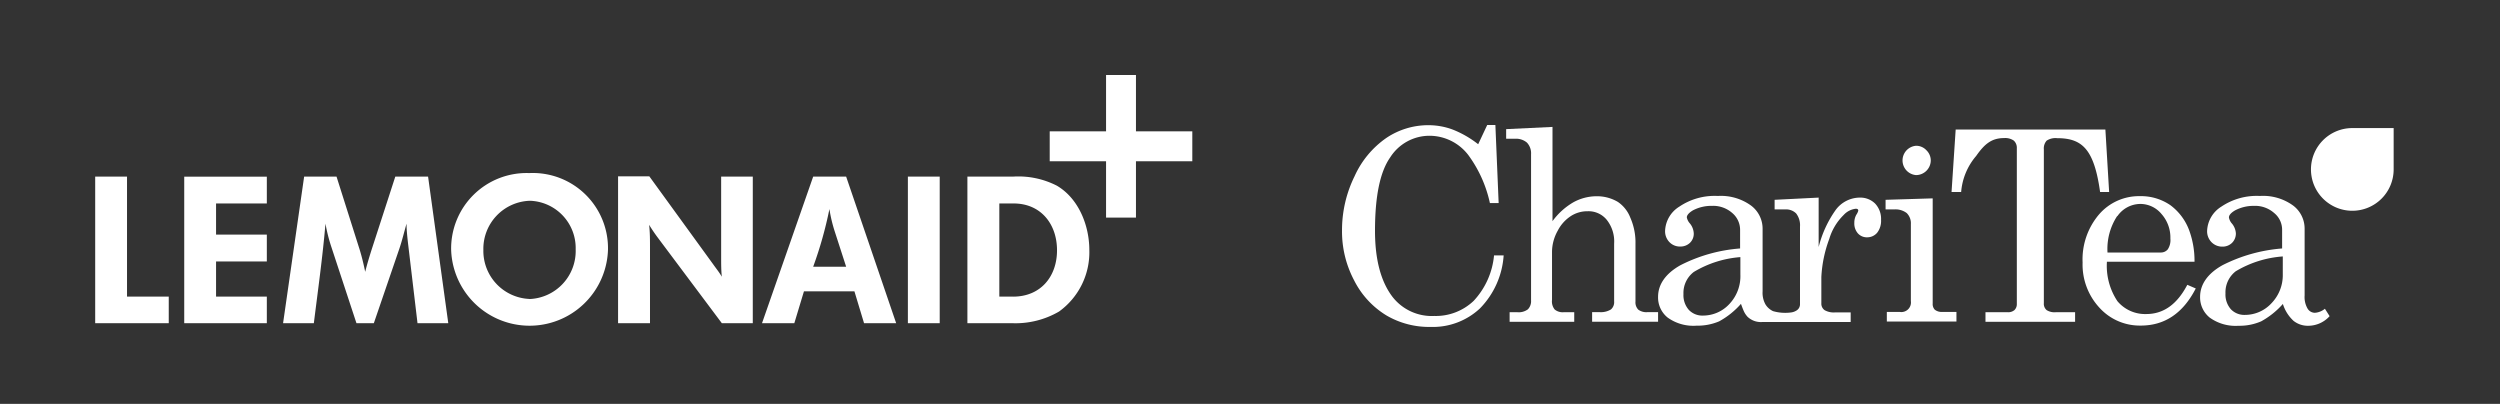 <svg xmlns="http://www.w3.org/2000/svg" width="260" height="42"><rect width="100%" height="100%" fill="#333333" stroke="none"/><g data-name="Lager 1" fill="#fff"><path d="M13.21 18.37H9.9v15.24h7.65v-2.76h-4.34V18.37zm5.95 15.24h8.59v-2.76h-5.28v-3.66h5.28V24.4h-5.28v-3.24h5.28v-2.79h-8.59v15.24zm21.95-15.24l-2.49 7.68c-.23.73-.45 1.46-.64 2.22-.16-.78-.34-1.54-.57-2.29L35 18.37h-3.37l-2.19 15.24h3.2c.43-3.45.91-6.88 1.21-10.35a17.15 17.15 0 0 0 .61 2.42l2.61 7.93h1.81l2.65-7.74c.29-.85.5-1.74.75-2.61 0 .64.07 1.28.14 1.92l1 8.43h3.2l-2.1-15.24zM55.05 18a7.85 7.85 0 0 0-8.13 8 8.16 8.16 0 0 0 16.31 0 7.82 7.82 0 0 0-8.18-8zm0 13.09A5 5 0 0 1 50.27 26a5 5 0 0 1 4.85-5.12 4.92 4.92 0 0 1 4.75 5.05 5 5 0 0 1-4.82 5.17zM75 26.78c0 .68 0 1.35.07 2-.26-.45-.6-.87-.89-1.28l-6.65-9.16h-3.25v15.27h3.32v-7.83c0-.8 0-1.6-.09-2.4.27.45.57.89.89 1.32l6.67 8.91h3.22V18.37H75zm9.57-8.41l-5.32 15.24h3.36l1-3.31h5.25l1 3.31h3.34L88 18.37zm0 9.37a40.91 40.91 0 0 0 1.69-6 14.92 14.92 0 0 0 .53 2.26L88 27.74zm9.85-9.37h3.31v15.24h-3.31zm15.49.94a8.78 8.78 0 0 0-4.59-.94h-4.71v15.24h4.6a9 9 0 0 0 4.93-1.21 7.6 7.6 0 0 0 3.15-6.4c0-2.56-1.12-5.37-3.38-6.69zm-4.55 11.54h-1.43v-9.69h1.48c2.85 0 4.52 2.15 4.52 4.87s-1.69 4.82-4.57 4.82zM118.14 7.8h-3.11v5.86h-5.86v3.11h5.86v5.86h3.11v-5.86H124v-3.11h-5.86V7.8zm81.14 10.41a1.54 1.54 0 0 0 1.52-1.51 1.48 1.48 0 0 0-.46-1.08 1.45 1.45 0 0 0-1.07-.46 1.53 1.53 0 0 0 0 3.05zm41.47 14.32a.89.89 0 0 1-.77-.45 2.39 2.39 0 0 1-.3-1.35v-6.95a3 3 0 0 0-1.19-2.4 5.32 5.32 0 0 0-3.47-1 6.57 6.57 0 0 0-4 1.11 3.11 3.11 0 0 0-1.48 2.51 1.61 1.61 0 0 0 .46 1.19 1.55 1.55 0 0 0 1.13.46 1.4 1.4 0 0 0 1-.39 1.36 1.36 0 0 0 .4-1 1.76 1.76 0 0 0-.4-1 1.3 1.3 0 0 1-.32-.64c0-.24.2-.47.6-.72a4.11 4.11 0 0 1 2-.49 3 3 0 0 1 2.1.74 2.24 2.24 0 0 1 .83 1.76v1.93a16.52 16.52 0 0 0-6.2 1.74c-1.55.87-2.33 2-2.33 3.29a2.7 2.7 0 0 0 1 2.16 4.6 4.6 0 0 0 3 .85 5.63 5.63 0 0 0 2.35-.46 8.34 8.34 0 0 0 2.26-1.81 4 4 0 0 0 1.11 1.76 2.39 2.39 0 0 0 1.55.51 3 3 0 0 0 2.2-1l-.49-.77a1.83 1.83 0 0 1-1.04.42zm-3.34-4a4.2 4.2 0 0 1-1.17 3 3.76 3.76 0 0 1-2.78 1.22 1.92 1.92 0 0 1-1.45-.59 2.31 2.31 0 0 1-.56-1.64 2.76 2.76 0 0 1 1.07-2.31 11.06 11.06 0 0 1 4.89-1.54zm-24.56 3.72a.86.86 0 0 1-.29-.72v-16a1.21 1.21 0 0 1 .29-.9 1.66 1.66 0 0 1 1.09-.26c2.61 0 3.85 1.14 4.47 5.6h.94l-.39-6.5h-15.57l-.43 6.5h1a6.55 6.55 0 0 1 1.56-3.75c.87-1.24 1.6-1.86 2.91-1.86a1.56 1.56 0 0 1 1 .26 1 1 0 0 1 .32.79v16.22a.85.85 0 0 1-.25.62 1 1 0 0 1-.71.22h-2.3v1h9.32v-1h-2a1.52 1.52 0 0 1-.96-.22zm-59.59-.96a5.71 5.71 0 0 1-4.1 1.57 5.17 5.17 0 0 1-4.35-2Q143 28.47 143 24c0-3.58.52-6.12 1.58-7.63a4.84 4.84 0 0 1 4.12-2.25 5.09 5.09 0 0 1 4 2 13.09 13.09 0 0 1 2.25 5h.91l-.34-8.12h-.85l-.94 2a10.52 10.52 0 0 0-2.66-1.53 7.24 7.24 0 0 0-2.52-.45 7.8 7.8 0 0 0-4.36 1.32 9.68 9.68 0 0 0-3.32 4 12.68 12.68 0 0 0-1.3 5.63 10.85 10.85 0 0 0 1.26 5.19 9 9 0 0 0 3.35 3.64 8.78 8.78 0 0 0 4.61 1.2 7.16 7.16 0 0 0 5.13-1.93 8.69 8.69 0 0 0 2.46-5.51h-1a8 8 0 0 1-2.12 4.73zm95.68-17.97h-4.34a4.3 4.3 0 1 0 4.34 4.34z"/><path d="M223.21 32.66a3.75 3.75 0 0 1-3-1.34 6.63 6.63 0 0 1-1.09-4.1h9.11a9.24 9.24 0 0 0-.51-3.14 5.73 5.73 0 0 0-2-2.74 5.39 5.39 0 0 0-3.19-.94 5.48 5.48 0 0 0-4.23 1.9 7.21 7.21 0 0 0-1.71 5 6.6 6.6 0 0 0 1.75 4.7 5.66 5.66 0 0 0 4.3 1.86q3.74 0 5.72-3.86l-.88-.38c-1.07 2.04-2.48 3.04-4.27 3.04zm-3-10.18a2.92 2.92 0 0 1 2.39-1.27 2.86 2.86 0 0 1 2.2 1.05 3.68 3.68 0 0 1 .92 2.54 1.75 1.75 0 0 1-.27 1.13.92.92 0 0 1-.76.33h-5.51a6.24 6.24 0 0 1 1-3.78zm-18.99 9.73a.84.84 0 0 1-.22-.64V20.63l-4.9.15v1h.9a1.92 1.92 0 0 1 1.3.38 1.49 1.49 0 0 1 .43 1.15v8a1 1 0 0 1-1.16 1.13h-1.34v1h7.24v-1H202a1.16 1.16 0 0 1-.78-.23zm-30.83 0a1.07 1.07 0 0 1-.3-.85v-6a6.39 6.39 0 0 0-.54-2.73 3.5 3.5 0 0 0-1.29-1.63 4.24 4.24 0 0 0-2.2-.59 5 5 0 0 0-2.45.64 7.08 7.08 0 0 0-2.15 1.95v-9.8l-4.82.23v1h.92a1.75 1.75 0 0 1 1.24.4 1.61 1.61 0 0 1 .43 1.21v15.19a1.22 1.22 0 0 1-.33.94 1.59 1.59 0 0 1-1.1.3h-.8v1h6.72v-1h-1.09a1.31 1.31 0 0 1-.94-.28 1.33 1.33 0 0 1-.28-1v-5.04A4.56 4.56 0 0 1 162 24a4 4 0 0 1 1.37-1.53 3.14 3.14 0 0 1 1.73-.5 2.44 2.44 0 0 1 2 .89 3.61 3.61 0 0 1 .77 2.48v6a1 1 0 0 1-.33.84 2 2 0 0 1-1.21.28h-.75v1h6.86v-1h-1.08a1.41 1.41 0 0 1-.97-.25zm23.07-11.66a3.14 3.14 0 0 0-2.56 1.3 11.5 11.5 0 0 0-1.76 3.84v-5.14l-4.58.23v1h1.11a1.47 1.47 0 0 1 1.13.42 2 2 0 0 1 .4 1.36v8.1a.75.75 0 0 1-.33.61 1.38 1.38 0 0 1-.64.23 4.57 4.57 0 0 1-1.83-.14 1.83 1.83 0 0 1-.79-.7 2.47 2.47 0 0 1-.3-1.36v-6.52a3 3 0 0 0-1.2-2.4 5.34 5.34 0 0 0-3.46-1 6.55 6.55 0 0 0-4 1.11 3.1 3.1 0 0 0-1.48 2.51 1.61 1.61 0 0 0 .45 1.18 1.51 1.51 0 0 0 1.14.46 1.42 1.42 0 0 0 1-.39 1.31 1.31 0 0 0 .39-1 1.77 1.77 0 0 0-.39-1 1.31 1.31 0 0 1-.33-.64c0-.23.21-.47.61-.72a4.1 4.1 0 0 1 2-.48 3 3 0 0 1 2.1.73 2.29 2.29 0 0 1 .83 1.77v1.93a16.34 16.34 0 0 0-6.2 1.74c-1.55.87-2.33 2-2.33 3.29a2.67 2.67 0 0 0 1 2.16 4.57 4.57 0 0 0 3 .84 5.72 5.72 0 0 0 2.35-.45 8.28 8.28 0 0 0 2.27-1.82c.31.85.39 1 .67 1.33a2 2 0 0 0 1.54.56h9.2v-1h-1.61a1.92 1.92 0 0 1-1.11-.24.83.83 0 0 1-.33-.71v-2.73a13.17 13.17 0 0 1 .82-3.95 5.81 5.81 0 0 1 1.5-2.5 2 2 0 0 1 1.26-.65c.18 0 .26.06.26.2a1.29 1.29 0 0 1-.2.42 1.68 1.68 0 0 0-.21.85 1.55 1.55 0 0 0 .37 1.09 1.25 1.25 0 0 0 1 .41 1.34 1.34 0 0 0 1-.47 2 2 0 0 0 .41-1.34 2.32 2.32 0 0 0-.61-1.69 2.18 2.18 0 0 0-1.56-.63zM179.87 31.6a3.73 3.73 0 0 1-2.77 1.22 1.93 1.93 0 0 1-1.46-.59 2.31 2.31 0 0 1-.56-1.64 2.74 2.74 0 0 1 1.08-2.31 11 11 0 0 1 4.84-1.54v1.82a4.21 4.21 0 0 1-1.13 3.04z"/></g></svg>